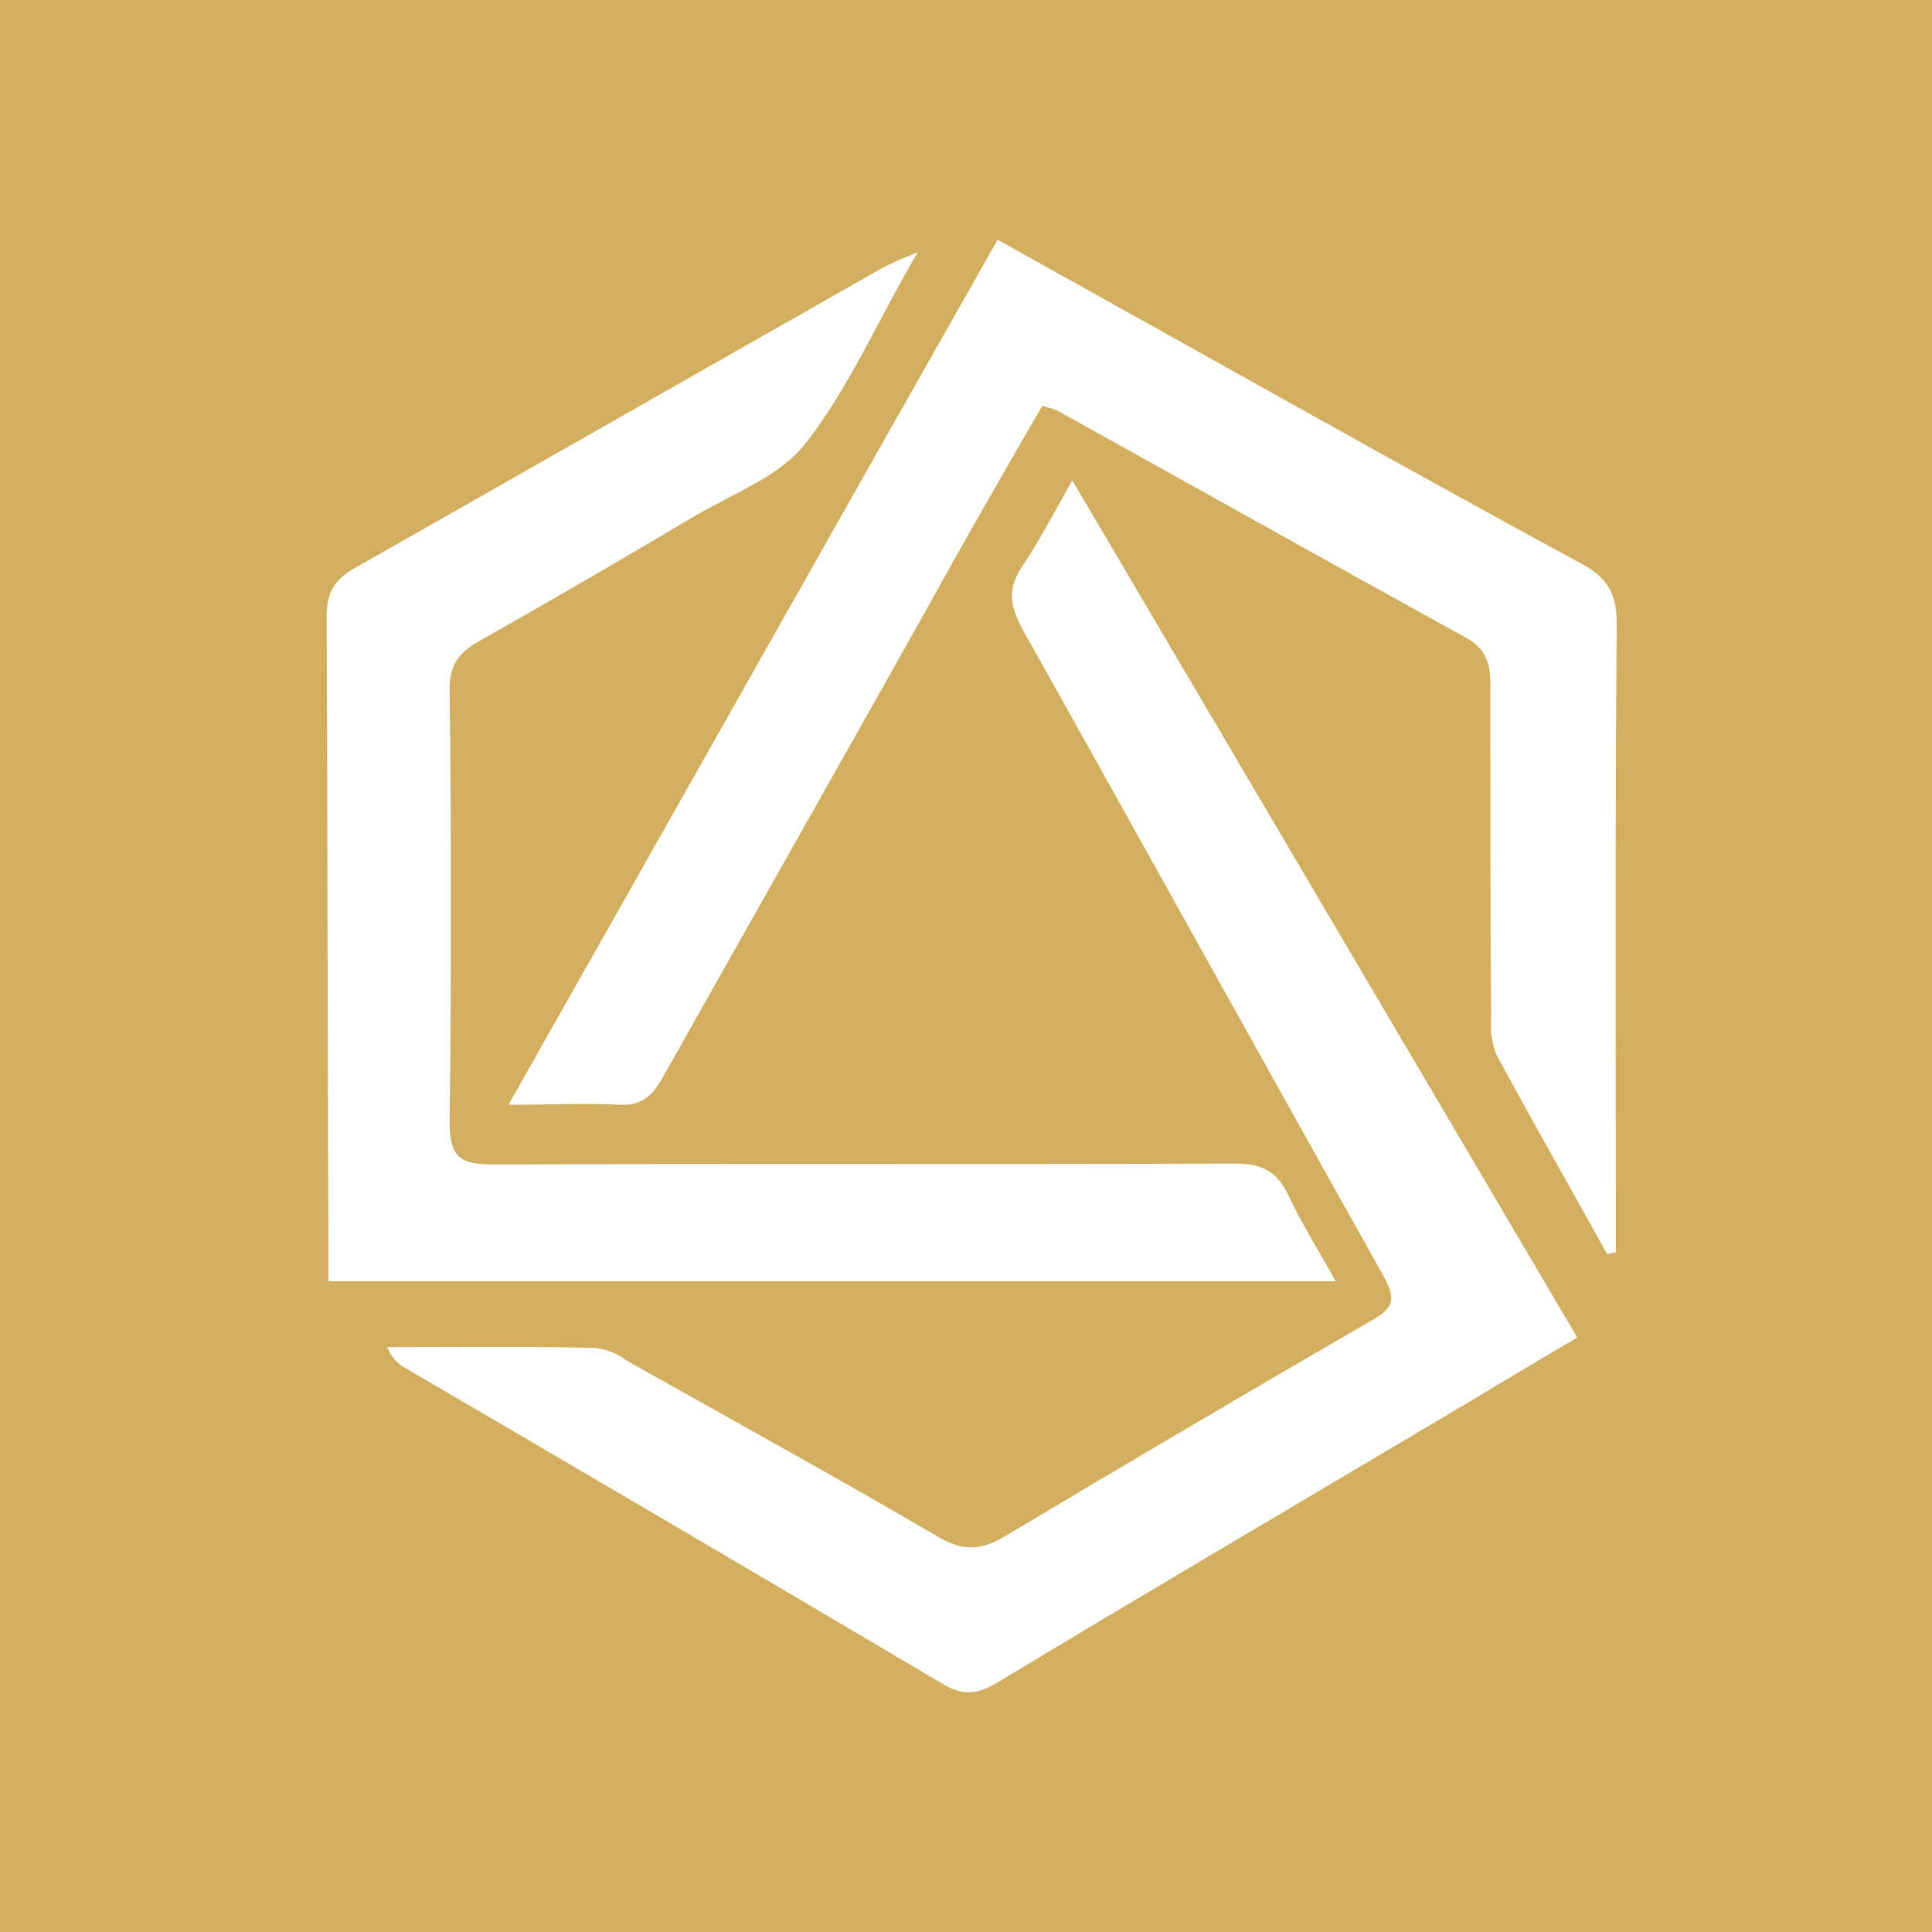 <svg version="1.1" id="Layer_1" xmlns="http://www.w3.org/2000/svg" xmlns:xlink="http://www.w3.org/1999/xlink" x="0px" y="0px" width="220" height="220" viewBox="0 0 220 220" style="enable-background:new 0 0 220 220;" xml:space="preserve">
<style type="text/css">
	.st0{fill:#d1af5f;}
</style>
<path class="st0" d="M0,0v220h220V0H0z M37.4,141.7c-0.1-23.8-0.1-47.7-0.2-71.5c0-2.6,0.8-4.1,3-5.4c20.1-11.4,40.2-22.9,60.3-34.3
	c0.9-0.5,1.9-0.9,4-1.8c-4.6,7.9-7.8,15.4-12.7,21.7c-2.9,3.8-8.3,5.8-12.6,8.3c-8.2,4.9-16.5,9.7-24.8,14.4
	c-2.1,1.2-3.2,2.6-3.2,5.3c0.2,16.5,0.2,33,0,49.5c0,3.9,1.3,4.7,4.9,4.7c28.1-0.1,56.3,0,84.5-0.1c3,0,4.8,0.8,6.1,3.6
	c1.5,3.2,3.4,6.2,5.4,9.8H37.4C37.4,144.3,37.4,143,37.4,141.7z M162.8,162.3c-16.5,9.8-33,19.5-49.4,29.4c-2.1,1.2-3.6,1.4-5.8,0.2
	c-20.4-12.1-40.9-24.1-61.4-36.1c-1-0.5-1.7-1.4-2.1-2.4c7.9,0,15.8-0.1,23.8,0.1c1.2,0.2,2.4,0.6,3.4,1.4
	c11.9,6.7,23.9,13.3,35.7,20.2c2.8,1.6,4.8,1.4,7.5-0.2c13.9-8.3,27.8-16.5,41.8-24.6c2.5-1.4,2.6-2.5,1.3-4.9
	c-13.8-24.6-27.4-49.2-41.2-73.8c-1.4-2.6-1.7-4.6,0-7.1c1.9-2.8,3.5-5.9,5.7-9.8l57.5,97.6C174,155.6,168.4,159,162.8,162.3z
	 M184,142.6l-1,0.2c-4.2-7.6-8.5-15.1-12.6-22.7c-0.5-1.3-0.7-2.6-0.6-4c-0.1-12.8-0.1-25.6-0.1-38.4c0-2.3-0.6-3.9-2.8-5.1
	c-15.6-8.6-31.1-17.3-46.6-25.9c-0.5-0.2-1.1-0.3-1.6-0.5c-2.8,4.8-5.6,9.7-8.4,14.6C98.7,81.6,87,102.2,75.4,122.8
	c-1.2,2.1-2.4,3.1-4.9,3c-3.8-0.2-7.7,0-12.6,0C76.7,92.6,95,60.1,113.6,27.3l20.8,11.6c15.2,8.5,30.4,17,45.7,25.3
	c2.8,1.5,4,3.3,4,6.7C183.9,94.8,184,118.7,184,142.6z" fill="#d1af5f"></path>
</svg>